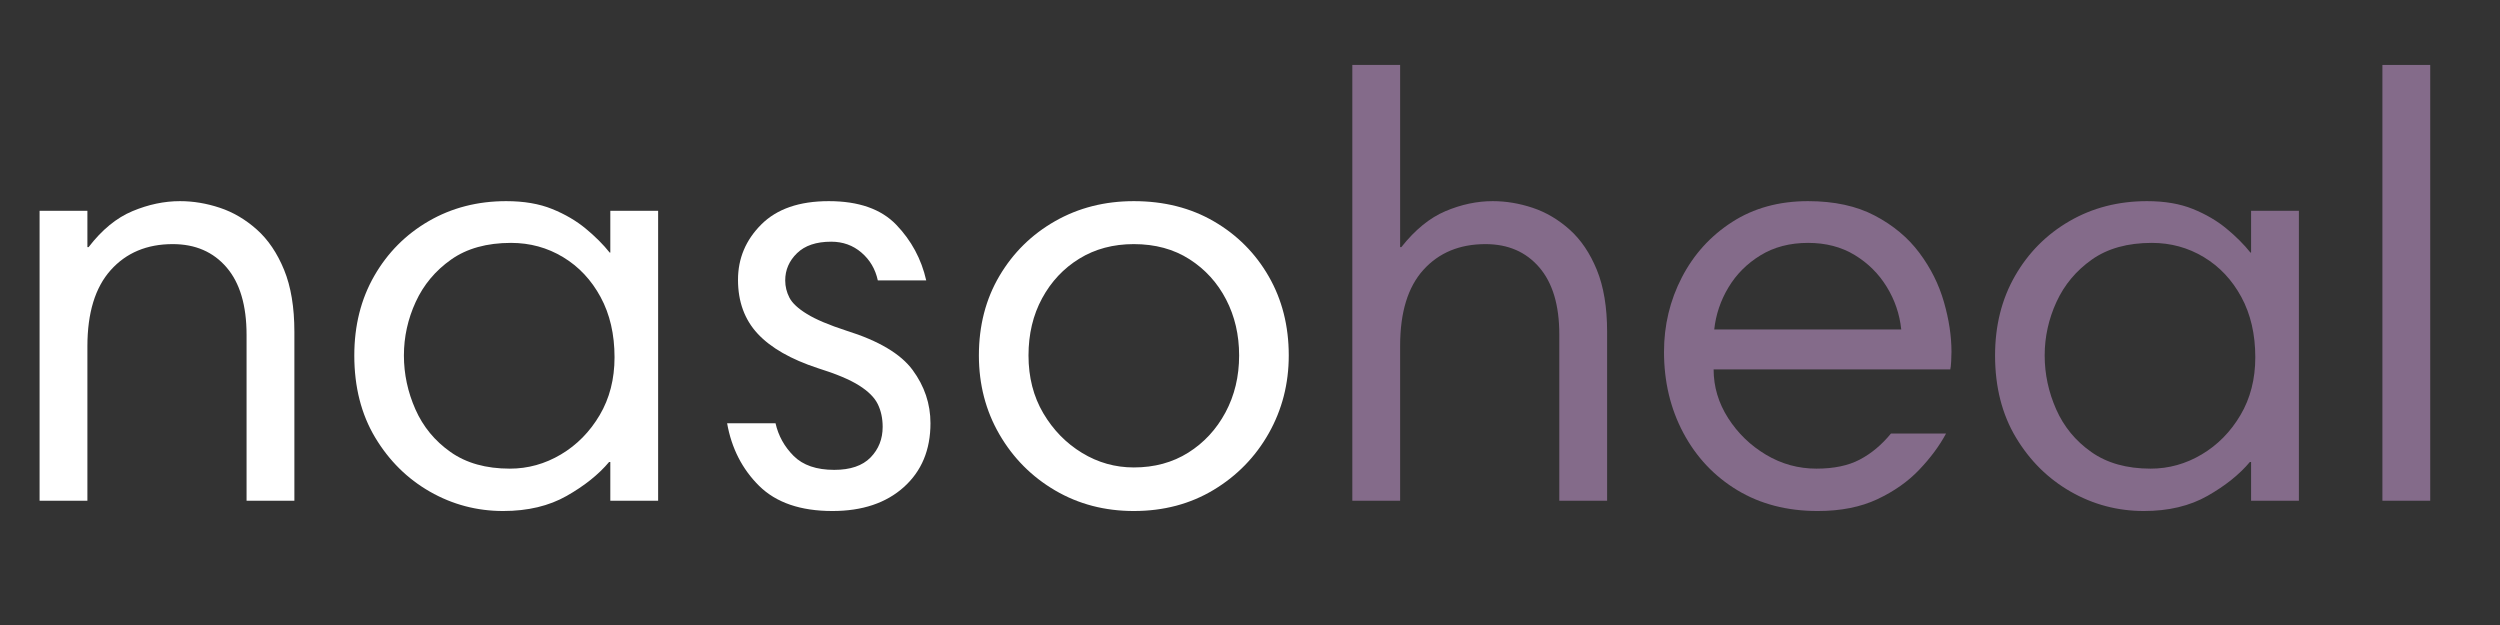<svg version="1.0" preserveAspectRatio="xMidYMid meet" height="500" viewBox="0 0 1500 375" zoomAndPan="magnify" width="2000" xmlns:xlink="http://www.w3.org/1999/xlink" xmlns="http://www.w3.org/2000/svg"><rect x="0" y="0" width="1500" height="375" fill="#333333" stroke="none"/><defs><g></g></defs><g fill-opacity="1" fill="#ffffff"><g transform="translate(-1.311, 300.436)"><g><path d="M 25.062 0 L 25.062 -173.938 L 53.75 -173.938 L 53.75 -152.156 L 54.469 -152.156 C 62.457 -162.562 71.234 -169.758 80.797 -173.75 C 90.359 -177.75 99.863 -179.75 109.312 -179.75 C 117.289 -179.75 125.273 -178.414 133.266 -175.75 C 141.254 -173.094 148.641 -168.738 155.422 -162.688 C 162.203 -156.633 167.648 -148.582 171.766 -138.531 C 175.879 -128.488 177.938 -116.082 177.938 -101.312 L 177.938 0 L 149.25 0 L 149.25 -99.5 C 149.25 -117.176 145.254 -130.672 137.266 -139.984 C 129.273 -149.305 118.504 -153.969 104.953 -153.969 C 89.453 -153.969 77.039 -148.758 67.719 -138.344 C 58.406 -127.938 53.75 -112.688 53.75 -92.594 L 53.75 0 Z M 25.062 0"></path></g></g></g><g fill-opacity="1" fill="#ffffff"><g transform="translate(199.502, 300.436)"><g><path d="M 195.375 -173.938 L 195.375 0 L 166.688 0 L 166.688 -23.234 L 165.953 -23.234 C 159.66 -15.734 151.188 -8.957 140.531 -2.906 C 129.883 3.145 117.176 6.172 102.406 6.172 C 86.664 6.172 72.016 2.301 58.453 -5.438 C 44.898 -13.188 33.945 -24.02 25.594 -37.938 C 17.25 -51.863 13.078 -68.27 13.078 -87.156 C 13.078 -105.07 17.07 -120.988 25.062 -134.906 C 33.051 -148.82 43.941 -159.773 57.734 -167.766 C 71.535 -175.754 87.031 -179.75 104.219 -179.75 C 114.875 -179.75 124.07 -178.176 131.812 -175.031 C 139.562 -171.883 146.281 -167.953 151.969 -163.234 C 157.664 -158.516 162.445 -153.734 166.312 -148.891 L 166.688 -148.891 L 166.688 -173.938 Z M 42.844 -87.156 C 42.844 -76.02 45.145 -65.242 49.75 -54.828 C 54.352 -44.422 61.375 -35.891 70.812 -29.234 C 80.25 -22.578 92.113 -19.25 106.406 -19.25 C 117.289 -19.25 127.516 -22.094 137.078 -27.781 C 146.641 -33.469 154.383 -41.332 160.312 -51.375 C 166.25 -61.426 169.219 -72.988 169.219 -86.062 C 169.219 -99.863 166.43 -111.906 160.859 -122.188 C 155.297 -132.477 147.789 -140.469 138.344 -146.156 C 128.906 -151.852 118.5 -154.703 107.125 -154.703 C 92.602 -154.703 80.617 -151.367 71.172 -144.703 C 61.734 -138.047 54.648 -129.57 49.922 -119.281 C 45.203 -109 42.844 -98.289 42.844 -87.156 Z M 42.844 -87.156"></path></g></g></g><g fill-opacity="1" fill="#ffffff"><g transform="translate(419.925, 300.436)"><g><path d="M 135.812 -132.188 L 106.766 -132.188 C 105.305 -138.957 102.035 -144.52 96.953 -148.875 C 91.867 -153.238 85.816 -155.422 78.797 -155.422 C 69.836 -155.422 63 -153.117 58.281 -148.516 C 53.562 -143.922 51.203 -138.477 51.203 -132.188 C 51.203 -128.551 52.047 -125.098 53.734 -121.828 C 55.43 -118.566 58.941 -115.301 64.266 -112.031 C 69.598 -108.758 77.469 -105.43 87.875 -102.047 C 107.25 -95.992 120.504 -88.125 127.641 -78.438 C 134.785 -68.75 138.359 -58.098 138.359 -46.484 C 138.359 -30.504 133.031 -17.734 122.375 -8.172 C 111.727 1.391 97.445 6.172 79.531 6.172 C 60.406 6.172 45.754 1.148 35.578 -8.891 C 25.41 -18.941 19 -31.473 16.344 -46.484 L 45.391 -46.484 C 47.086 -38.973 50.719 -32.43 56.281 -26.859 C 61.852 -21.297 69.969 -18.516 80.625 -18.516 C 90.301 -18.516 97.562 -20.992 102.406 -25.953 C 107.25 -30.922 109.672 -37.035 109.672 -44.297 C 109.672 -49.379 108.703 -53.914 106.766 -57.906 C 104.828 -61.906 101.07 -65.66 95.5 -69.172 C 89.938 -72.68 81.707 -76.133 70.812 -79.531 C 54.594 -84.852 42.547 -91.75 34.672 -100.219 C 26.805 -108.695 22.875 -119.473 22.875 -132.547 C 22.875 -145.379 27.535 -156.453 36.859 -165.766 C 46.18 -175.086 59.676 -179.75 77.344 -179.75 C 95.258 -179.75 108.754 -175.023 117.828 -165.578 C 126.91 -156.141 132.906 -145.008 135.812 -132.188 Z M 135.812 -132.188"></path></g></g></g><g fill-opacity="1" fill="#ffffff"><g transform="translate(574.257, 300.436)"><g><path d="M 13.078 -87.156 C 13.078 -105.07 17.191 -120.988 25.422 -134.906 C 33.648 -148.82 44.785 -159.773 58.828 -167.766 C 72.867 -175.754 88.602 -179.75 106.031 -179.75 C 124.188 -179.75 140.223 -175.691 154.141 -167.578 C 168.066 -159.473 179.023 -148.457 187.016 -134.531 C 195.004 -120.613 199 -104.82 199 -87.156 C 199 -70.207 195.004 -54.648 187.016 -40.484 C 179.023 -26.328 168.008 -15.008 153.969 -6.531 C 139.926 1.938 123.945 6.172 106.031 6.172 C 88.602 6.172 72.867 2.055 58.828 -6.172 C 44.785 -14.398 33.648 -25.594 25.422 -39.75 C 17.191 -53.914 13.078 -69.719 13.078 -87.156 Z M 42.844 -87.156 C 42.844 -74.082 45.805 -62.52 51.734 -52.469 C 57.672 -42.426 65.422 -34.5 74.984 -28.688 C 84.547 -22.875 94.895 -19.969 106.031 -19.969 C 118.383 -19.969 129.281 -22.93 138.719 -28.859 C 148.156 -34.797 155.598 -42.848 161.047 -53.016 C 166.492 -63.18 169.219 -74.562 169.219 -87.156 C 169.219 -99.5 166.613 -110.691 161.406 -120.734 C 156.207 -130.785 148.883 -138.836 139.438 -144.891 C 130 -150.941 118.863 -153.969 106.031 -153.969 C 93.688 -153.969 82.789 -151.062 73.344 -145.25 C 63.906 -139.445 56.461 -131.52 51.016 -121.469 C 45.566 -111.426 42.844 -99.988 42.844 -87.156 Z M 42.844 -87.156"></path></g></g></g><g fill-opacity="1" fill="#846b8a"><g transform="translate(786.329, 300.436)"><g><path d="M 25.062 0 L 25.062 -261.469 L 53.75 -261.469 L 53.75 -152.156 L 54.469 -152.156 C 62.695 -162.562 71.531 -169.758 80.969 -173.75 C 90.414 -177.75 99.863 -179.75 109.312 -179.75 C 117.289 -179.75 125.273 -178.414 133.266 -175.75 C 141.254 -173.094 148.641 -168.738 155.422 -162.688 C 162.203 -156.633 167.648 -148.582 171.766 -138.531 C 175.879 -128.488 177.938 -116.082 177.938 -101.312 L 177.938 0 L 149.25 0 L 149.25 -99.859 C 149.25 -117.297 145.254 -130.672 137.266 -139.984 C 129.273 -149.305 118.504 -153.969 104.953 -153.969 C 89.453 -153.969 77.039 -148.82 67.719 -138.531 C 58.406 -128.25 53.75 -113.062 53.75 -92.969 L 53.75 0 Z M 25.062 0"></path></g></g></g><g fill-opacity="1" fill="#846b8a"><g transform="translate(985.327, 300.436)"><g><path d="M 99.5 -179.75 C 115.238 -179.75 128.613 -176.844 139.625 -171.031 C 150.645 -165.227 159.539 -157.785 166.312 -148.703 C 173.094 -139.629 177.992 -129.828 181.016 -119.297 C 184.047 -108.766 185.562 -98.773 185.562 -89.328 C 185.562 -87.641 185.5 -85.703 185.375 -83.516 C 185.258 -81.336 185.082 -79.766 184.844 -78.797 L 42.844 -78.797 C 42.844 -68.391 45.75 -58.645 51.562 -49.562 C 57.375 -40.488 64.941 -33.164 74.266 -27.594 C 83.586 -22.031 93.691 -19.25 104.578 -19.25 C 114.992 -19.25 123.648 -21.062 130.547 -24.688 C 137.453 -28.32 143.688 -33.531 149.25 -40.312 L 182.297 -40.312 C 178.422 -33.051 173.094 -25.848 166.312 -18.703 C 159.539 -11.555 151.129 -5.625 141.078 -0.906 C 131.035 3.812 119.113 6.172 105.312 6.172 C 86.914 6.172 70.816 1.992 57.016 -6.359 C 43.211 -14.711 32.438 -26.148 24.688 -40.672 C 16.945 -55.191 13.078 -71.41 13.078 -89.328 C 13.078 -105.305 16.645 -120.195 23.781 -134 C 30.926 -147.801 40.973 -158.875 53.922 -167.219 C 66.879 -175.57 82.07 -179.75 99.5 -179.75 Z M 99.5 -154.703 C 88.602 -154.703 79.098 -152.219 70.984 -147.25 C 62.879 -142.289 56.469 -135.875 51.75 -128 C 47.031 -120.133 44.188 -111.723 43.219 -102.766 L 155.422 -102.766 C 154.453 -111.961 151.547 -120.492 146.703 -128.359 C 141.867 -136.234 135.457 -142.594 127.469 -147.438 C 119.477 -152.281 110.156 -154.703 99.5 -154.703 Z M 99.5 -154.703"></path></g></g></g><g fill-opacity="1" fill="#846b8a"><g transform="translate(1183.961, 300.436)"><g><path d="M 195.375 -173.938 L 195.375 0 L 166.688 0 L 166.688 -23.234 L 165.953 -23.234 C 159.66 -15.734 151.188 -8.957 140.531 -2.906 C 129.883 3.145 117.176 6.172 102.406 6.172 C 86.664 6.172 72.016 2.301 58.453 -5.438 C 44.898 -13.188 33.945 -24.02 25.594 -37.938 C 17.25 -51.863 13.078 -68.27 13.078 -87.156 C 13.078 -105.07 17.07 -120.988 25.062 -134.906 C 33.051 -148.82 43.941 -159.773 57.734 -167.766 C 71.535 -175.754 87.031 -179.75 104.219 -179.75 C 114.875 -179.75 124.07 -178.176 131.812 -175.031 C 139.562 -171.883 146.281 -167.953 151.969 -163.234 C 157.664 -158.516 162.445 -153.734 166.312 -148.891 L 166.688 -148.891 L 166.688 -173.938 Z M 42.844 -87.156 C 42.844 -76.02 45.145 -65.242 49.75 -54.828 C 54.352 -44.422 61.375 -35.891 70.812 -29.234 C 80.25 -22.578 92.113 -19.25 106.406 -19.25 C 117.289 -19.25 127.516 -22.094 137.078 -27.781 C 146.641 -33.469 154.383 -41.332 160.312 -51.375 C 166.25 -61.426 169.219 -72.988 169.219 -86.062 C 169.219 -99.863 166.43 -111.906 160.859 -122.188 C 155.297 -132.477 147.789 -140.469 138.344 -146.156 C 128.906 -151.852 118.5 -154.703 107.125 -154.703 C 92.602 -154.703 80.617 -151.367 71.172 -144.703 C 61.734 -138.047 54.648 -129.57 49.922 -119.281 C 45.203 -109 42.844 -98.289 42.844 -87.156 Z M 42.844 -87.156"></path></g></g></g><g fill-opacity="1" fill="#846b8a"><g transform="translate(1404.384, 300.436)"><g><path d="M 25.062 0 L 25.062 -261.469 L 53.75 -261.469 L 53.75 0 Z M 25.062 0"></path></g></g></g></svg>